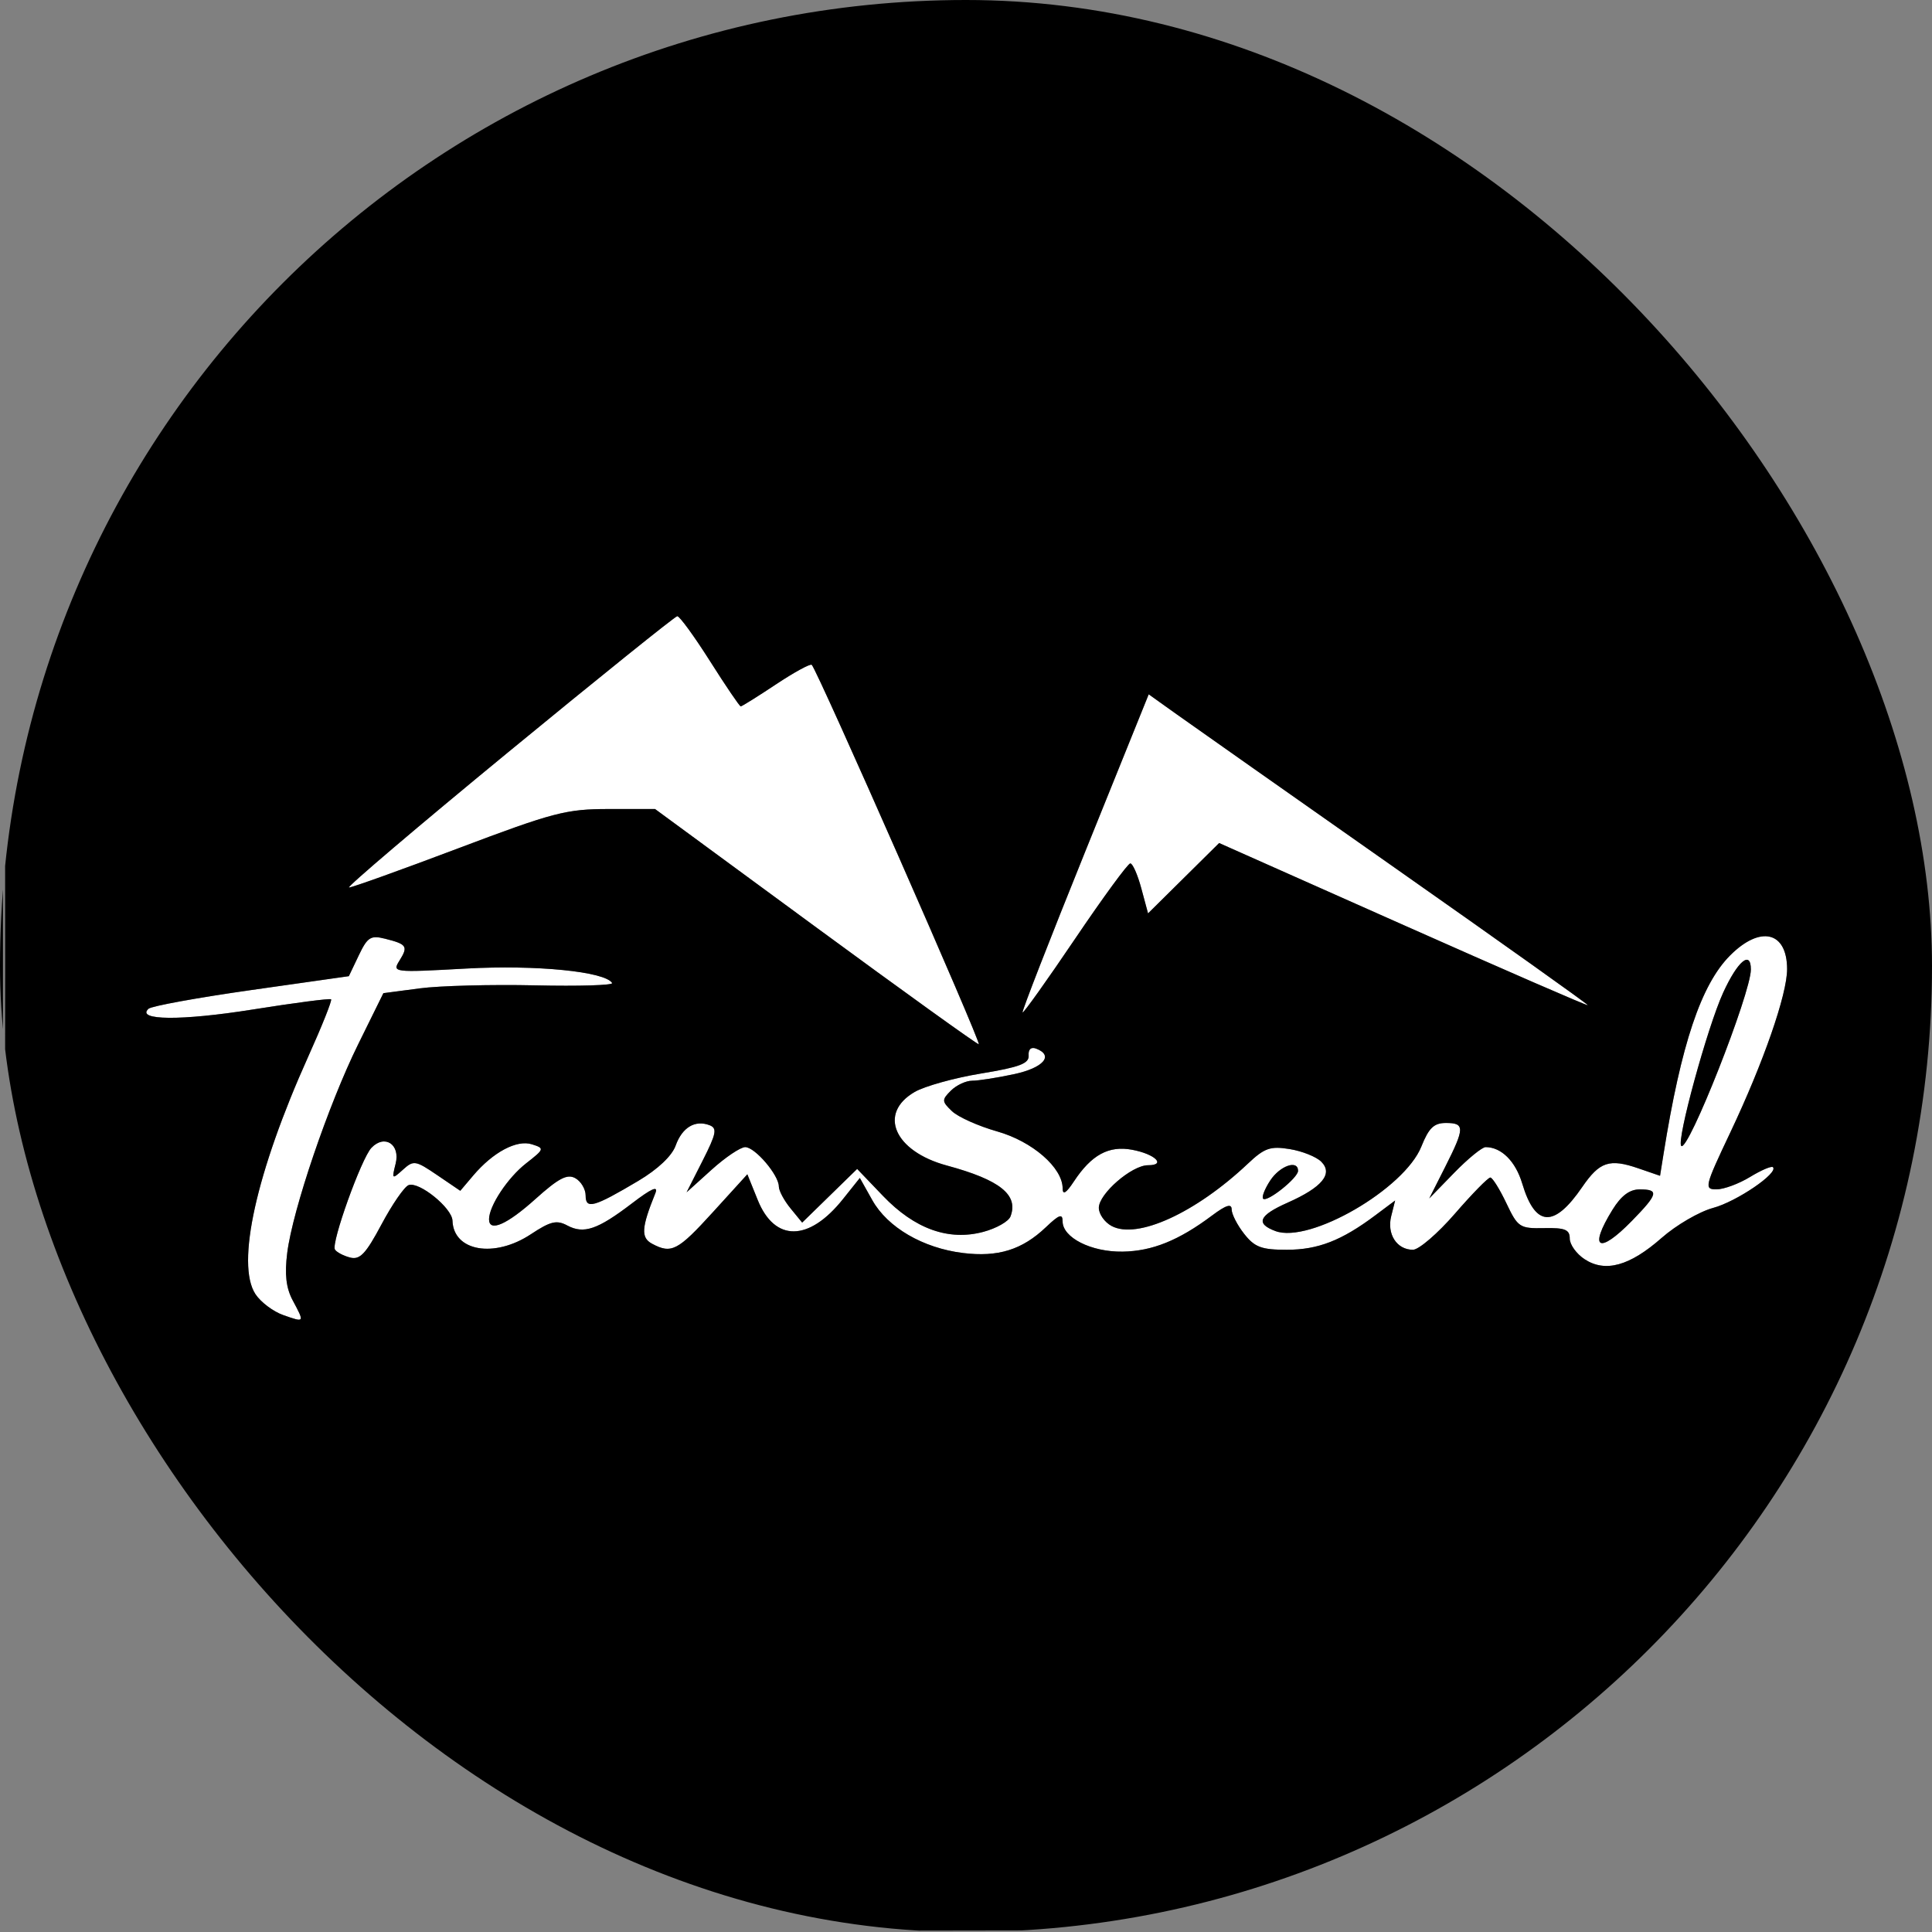 <svg width="320" height="320" viewBox="0 0 320 320" fill="none" xmlns="http://www.w3.org/2000/svg">
<rect x="0" y="0" width="320" height="320" fill="#808080" stroke="none"/>
<g clip-path="url(#clip0_215_2416)">
<path fill-rule="evenodd" clip-rule="evenodd" d="M84.203 124.56C69.19 136.902 57.314 147 57.811 147C58.308 147 66.459 144.075 75.924 140.5C91.659 134.557 93.791 134 100.817 134L108.5 134.001L135 153.463C149.575 164.167 161.777 172.942 162.115 172.962C162.676 172.997 135.428 111.095 134.453 110.119C134.22 109.887 131.555 111.34 128.53 113.348C125.506 115.357 122.877 117 122.69 117C122.502 117 120.211 113.625 117.598 109.5C114.985 105.375 112.544 102.027 112.173 102.06C111.803 102.093 99.217 112.218 84.203 124.56ZM179.679 141.215C173.858 155.632 169.217 167.55 169.367 167.7C169.516 167.849 173.432 162.356 178.069 155.493C182.706 148.63 186.82 143.011 187.211 143.007C187.603 143.003 188.425 144.864 189.038 147.143L190.154 151.285L196.041 145.46L201.928 139.634L232.464 153.216C249.259 160.686 263 166.661 263 166.493C263 166.325 248.713 156.155 231.25 143.892C213.787 131.629 197.422 120.112 194.881 118.299L190.263 115.001L179.679 141.215ZM59.422 158.242L57.78 161.685L41.64 163.978C32.763 165.239 25.097 166.634 24.605 167.08C22.454 169.026 30.064 169.087 41.798 167.217C48.784 166.103 54.652 165.338 54.838 165.518C55.024 165.697 53.32 169.968 51.05 175.008C42.443 194.124 39.052 209.378 42.306 214.344C43.179 215.677 45.268 217.246 46.947 217.832C50.491 219.067 50.467 219.106 48.473 215.364C47.383 213.318 47.126 211.072 47.576 207.5C48.472 200.378 54.395 182.962 59.308 173L63.5 164.5L69.5 163.706C72.8 163.269 81.42 163.044 88.655 163.206C95.891 163.368 101.62 163.193 101.388 162.817C100.209 160.914 88.797 159.784 77.21 160.423C65.081 161.092 64.936 161.075 66.172 159.096C67.639 156.747 67.403 156.39 63.78 155.481C61.389 154.881 60.867 155.212 59.422 158.242ZM286.56 158.25C281.754 163.07 278.445 172.94 275.536 191.125L274.956 194.749L271.337 193.505C266.571 191.867 264.941 192.413 262.065 196.61C257.388 203.436 254.292 203.254 252.127 196.028C251.021 192.338 248.67 190 246.065 190C245.478 190 243.137 191.912 240.862 194.25L236.727 198.5L239.364 193.283C242.627 186.826 242.641 186 239.492 186C237.509 186 236.656 186.818 235.422 189.904C232.613 196.925 216.916 206.015 211.25 203.903C207.92 202.662 208.493 201.319 213.25 199.209C218.993 196.663 220.844 194.416 218.845 192.416C218.029 191.6 215.679 190.66 213.623 190.326C210.401 189.803 209.444 190.136 206.692 192.735C198.057 200.89 188.353 205.33 184.116 203.062C182.952 202.439 182 201.085 182 200.054C182 197.729 187.454 193 190.136 193C193.212 193 191.329 191.152 187.526 190.439C183.643 189.711 180.783 191.267 177.863 195.695C176.58 197.64 176.011 197.987 176.007 196.827C175.993 193.396 171 189.055 165.163 187.4C162.049 186.517 158.679 185.007 157.675 184.044C155.98 182.419 155.967 182.176 157.496 180.647C158.402 179.741 159.989 179 161.022 179C162.056 179 165.174 178.513 167.951 177.917C172.831 176.871 174.603 174.829 171.624 173.686C170.774 173.36 170.297 173.795 170.374 174.824C170.474 176.152 168.876 176.757 162.5 177.806C158.1 178.529 153.15 179.904 151.5 180.861C145.381 184.411 148.124 190.693 156.821 193.046C165.637 195.43 168.738 197.914 167.366 201.489C167.052 202.308 165.039 203.451 162.894 204.028C157.138 205.578 151.508 203.565 146.249 198.077L141.971 193.612L137.418 198.056L132.864 202.5L130.932 200.139C129.869 198.841 129 197.214 129 196.524C129 194.627 125.05 190 123.43 190C122.647 190 120.142 191.684 117.863 193.743L113.72 197.485L116.388 192.222C118.65 187.758 118.823 186.869 117.527 186.372C115.127 185.451 112.992 186.73 111.913 189.737C111.295 191.459 108.959 193.666 105.711 195.597C98.361 199.966 97 200.344 97 198.018C97 196.963 96.232 195.669 95.292 195.144C93.954 194.394 92.526 195.14 88.684 198.594C83.955 202.846 81 204.137 81 201.95C81 199.742 84.09 195.074 87.123 192.701C90.195 190.297 90.223 190.206 88.094 189.53C85.591 188.736 81.657 190.834 78.369 194.717L76.238 197.234L72.422 194.641C68.809 192.186 68.505 192.138 66.728 193.746C64.927 195.376 64.878 195.335 65.531 192.732C66.332 189.541 63.705 187.824 61.523 190.113C59.85 191.867 54.816 205.894 55.476 206.962C55.747 207.4 56.872 207.995 57.977 208.284C59.613 208.711 60.578 207.695 63.189 202.798C64.951 199.492 66.968 196.566 67.671 196.296C69.389 195.637 74.875 200.073 74.945 202.179C75.112 207.266 81.877 208.433 87.94 204.421C91.175 202.28 92.197 202.035 93.956 202.977C96.693 204.441 98.982 203.66 104.668 199.32C107.951 196.814 109.077 196.327 108.544 197.644C106.232 203.35 106.126 204.997 108.004 206.002C111.21 207.718 112.257 207.173 118.099 200.75L123.784 194.5L125.504 198.759C128.32 205.732 133.982 205.675 139.614 198.617L142.416 195.106L144.478 198.782C147.016 203.307 152.865 206.716 159.494 207.536C165.304 208.254 169.313 207.005 173.25 203.249C175.431 201.169 176 200.97 176 202.29C176 204.993 180.737 207.386 185.934 207.308C190.838 207.234 195.233 205.461 200.75 201.331C203.075 199.591 204 199.301 204 200.314C204 201.093 204.933 202.916 206.073 204.365C207.816 206.581 208.936 207 213.122 207C218.3 207 222.204 205.483 227.789 201.301L231.079 198.838L230.428 201.432C229.681 204.406 231.356 207 234.024 207C235.002 207 238.141 204.3 241 201C243.859 197.7 246.491 195.016 246.849 195.036C247.207 195.056 248.4 196.969 249.5 199.286C251.401 203.292 251.709 203.496 255.75 203.414C259.219 203.343 260 203.661 260 205.141C260 206.138 261.107 207.679 262.459 208.565C265.887 210.811 269.934 209.69 275.23 205.028C277.631 202.915 281.466 200.682 283.752 200.067C287.641 199.02 294.608 194.274 293.655 193.322C293.419 193.085 291.712 193.815 289.863 194.942C288.013 196.07 285.516 196.994 284.313 196.996C282.227 197 282.332 196.567 286.613 187.53C292.087 175.974 296 164.717 296 160.525C296 154.286 291.575 153.22 286.56 158.25ZM285.407 164.423C282.79 170.138 277.642 188.975 278.469 189.803C279.588 190.922 290 164.529 290 160.574C290 157.34 287.809 159.176 285.407 164.423ZM210.388 195.531C209.475 196.923 208.946 198.28 209.212 198.545C209.863 199.196 215 195.098 215 193.927C215 192.037 211.992 193.083 210.388 195.531ZM267.082 200.368C263.066 206.865 264.788 207.85 270.297 202.208C274.646 197.754 274.832 197 271.582 197C269.914 197 268.517 198.046 267.082 200.368Z" fill="white"/>
<path fill-rule="evenodd" clip-rule="evenodd" d="M0 160.003V320.006L160.25 319.753L320.5 319.5L320.753 159.75L321.006 0H160.503H0V160.003ZM0.488 160.5C0.488 248.5 0.606 284.352 0.75 240.171C0.894 195.99 0.894 123.99 0.75 80.171C0.606 36.352 0.488 72.5 0.488 160.5ZM84.203 124.56C69.19 136.902 57.314 147 57.811 147C58.308 147 66.459 144.075 75.924 140.5C91.659 134.557 93.791 134 100.817 134L108.5 134.001L135 153.463C149.575 164.167 161.777 172.942 162.115 172.962C162.676 172.997 135.428 111.095 134.453 110.119C134.22 109.887 131.555 111.34 128.53 113.348C125.506 115.357 122.877 117 122.69 117C122.502 117 120.211 113.625 117.598 109.5C114.985 105.375 112.544 102.027 112.173 102.06C111.803 102.093 99.217 112.218 84.203 124.56ZM179.679 141.215C173.858 155.632 169.217 167.55 169.367 167.7C169.516 167.849 173.432 162.356 178.069 155.493C182.706 148.63 186.82 143.011 187.211 143.007C187.603 143.003 188.425 144.864 189.038 147.143L190.154 151.285L196.041 145.46L201.928 139.634L232.464 153.216C249.259 160.686 263 166.661 263 166.493C263 166.325 248.713 156.155 231.25 143.892C213.787 131.629 197.422 120.112 194.881 118.299L190.263 115.001L179.679 141.215ZM59.422 158.242L57.78 161.685L41.64 163.978C32.763 165.239 25.097 166.634 24.605 167.08C22.454 169.026 30.064 169.087 41.798 167.217C48.784 166.103 54.652 165.338 54.838 165.518C55.024 165.697 53.32 169.968 51.05 175.008C42.443 194.124 39.052 209.378 42.306 214.344C43.179 215.677 45.268 217.246 46.947 217.832C50.491 219.067 50.467 219.106 48.473 215.364C47.383 213.318 47.126 211.072 47.576 207.5C48.472 200.378 54.395 182.962 59.308 173L63.5 164.5L69.5 163.706C72.8 163.269 81.42 163.044 88.655 163.206C95.891 163.368 101.62 163.193 101.388 162.817C100.209 160.914 88.797 159.784 77.21 160.423C65.081 161.092 64.936 161.075 66.172 159.096C67.639 156.747 67.403 156.39 63.78 155.481C61.389 154.881 60.867 155.212 59.422 158.242ZM286.56 158.25C281.754 163.07 278.445 172.94 275.536 191.125L274.956 194.749L271.337 193.505C266.571 191.867 264.941 192.413 262.065 196.61C257.388 203.436 254.292 203.254 252.127 196.028C251.021 192.338 248.67 190 246.065 190C245.478 190 243.137 191.912 240.862 194.25L236.727 198.5L239.364 193.283C242.627 186.826 242.641 186 239.492 186C237.509 186 236.656 186.818 235.422 189.904C232.613 196.925 216.916 206.015 211.25 203.903C207.92 202.662 208.493 201.319 213.25 199.209C218.993 196.663 220.844 194.416 218.845 192.416C218.029 191.6 215.679 190.66 213.623 190.326C210.401 189.803 209.444 190.136 206.692 192.735C198.057 200.89 188.353 205.33 184.116 203.062C182.952 202.439 182 201.085 182 200.054C182 197.729 187.454 193 190.136 193C193.212 193 191.329 191.152 187.526 190.439C183.643 189.711 180.783 191.267 177.863 195.695C176.58 197.64 176.011 197.987 176.007 196.827C175.993 193.396 171 189.055 165.163 187.4C162.049 186.517 158.679 185.007 157.675 184.044C155.98 182.419 155.967 182.176 157.496 180.647C158.402 179.741 159.989 179 161.022 179C162.056 179 165.174 178.513 167.951 177.917C172.831 176.871 174.603 174.829 171.624 173.686C170.774 173.36 170.297 173.795 170.374 174.824C170.474 176.152 168.876 176.757 162.5 177.806C158.1 178.529 153.15 179.904 151.5 180.861C145.381 184.411 148.124 190.693 156.821 193.046C165.637 195.43 168.738 197.914 167.366 201.489C167.052 202.308 165.039 203.451 162.894 204.028C157.138 205.578 151.508 203.565 146.249 198.077L141.971 193.612L137.418 198.056L132.864 202.5L130.932 200.139C129.869 198.841 129 197.214 129 196.524C129 194.627 125.05 190 123.43 190C122.647 190 120.142 191.684 117.863 193.743L113.72 197.485L116.388 192.222C118.65 187.758 118.823 186.869 117.527 186.372C115.127 185.451 112.992 186.73 111.913 189.737C111.295 191.459 108.959 193.666 105.711 195.597C98.361 199.966 97 200.344 97 198.018C97 196.963 96.232 195.669 95.292 195.144C93.954 194.394 92.526 195.14 88.684 198.594C83.955 202.846 81 204.137 81 201.95C81 199.742 84.09 195.074 87.123 192.701C90.195 190.297 90.223 190.206 88.094 189.53C85.591 188.736 81.657 190.834 78.369 194.717L76.238 197.234L72.422 194.641C68.809 192.186 68.505 192.138 66.728 193.746C64.927 195.376 64.878 195.335 65.531 192.732C66.332 189.541 63.705 187.824 61.523 190.113C59.85 191.867 54.816 205.894 55.476 206.962C55.747 207.4 56.872 207.995 57.977 208.284C59.613 208.711 60.578 207.695 63.189 202.798C64.951 199.492 66.968 196.566 67.671 196.296C69.389 195.637 74.875 200.073 74.945 202.179C75.112 207.266 81.877 208.433 87.94 204.421C91.175 202.28 92.197 202.035 93.956 202.977C96.693 204.441 98.982 203.66 104.668 199.32C107.951 196.814 109.077 196.327 108.544 197.644C106.232 203.35 106.126 204.997 108.004 206.002C111.21 207.718 112.257 207.173 118.099 200.75L123.784 194.5L125.504 198.759C128.32 205.732 133.982 205.675 139.614 198.617L142.416 195.106L144.478 198.782C147.016 203.307 152.865 206.716 159.494 207.536C165.304 208.254 169.313 207.005 173.25 203.249C175.431 201.169 176 200.97 176 202.29C176 204.993 180.737 207.386 185.934 207.308C190.838 207.234 195.233 205.461 200.75 201.331C203.075 199.591 204 199.301 204 200.314C204 201.093 204.933 202.916 206.073 204.365C207.816 206.581 208.936 207 213.122 207C218.3 207 222.204 205.483 227.789 201.301L231.079 198.838L230.428 201.432C229.681 204.406 231.356 207 234.024 207C235.002 207 238.141 204.3 241 201C243.859 197.7 246.491 195.016 246.849 195.036C247.207 195.056 248.4 196.969 249.5 199.286C251.401 203.292 251.709 203.496 255.75 203.414C259.219 203.343 260 203.661 260 205.141C260 206.138 261.107 207.679 262.459 208.565C265.887 210.811 269.934 209.69 275.23 205.028C277.631 202.915 281.466 200.682 283.752 200.067C287.641 199.02 294.608 194.274 293.655 193.322C293.419 193.085 291.712 193.815 289.863 194.942C288.013 196.07 285.516 196.994 284.313 196.996C282.227 197 282.332 196.567 286.613 187.53C292.087 175.974 296 164.717 296 160.525C296 154.286 291.575 153.22 286.56 158.25ZM285.407 164.423C282.79 170.138 277.642 188.975 278.469 189.803C279.588 190.922 290 164.529 290 160.574C290 157.34 287.809 159.176 285.407 164.423ZM210.388 195.531C209.475 196.923 208.946 198.28 209.212 198.545C209.863 199.196 215 195.098 215 193.927C215 192.037 211.992 193.083 210.388 195.531ZM267.082 200.368C263.066 206.865 264.788 207.85 270.297 202.208C274.646 197.754 274.832 197 271.582 197C269.914 197 268.517 198.046 267.082 200.368Z" fill="black"/>
</g>
<defs>
<clipPath id="clip0_215_2416">
<rect width="320" height="320" rx="160" fill="white"/>
</clipPath>
</defs>
</svg>
